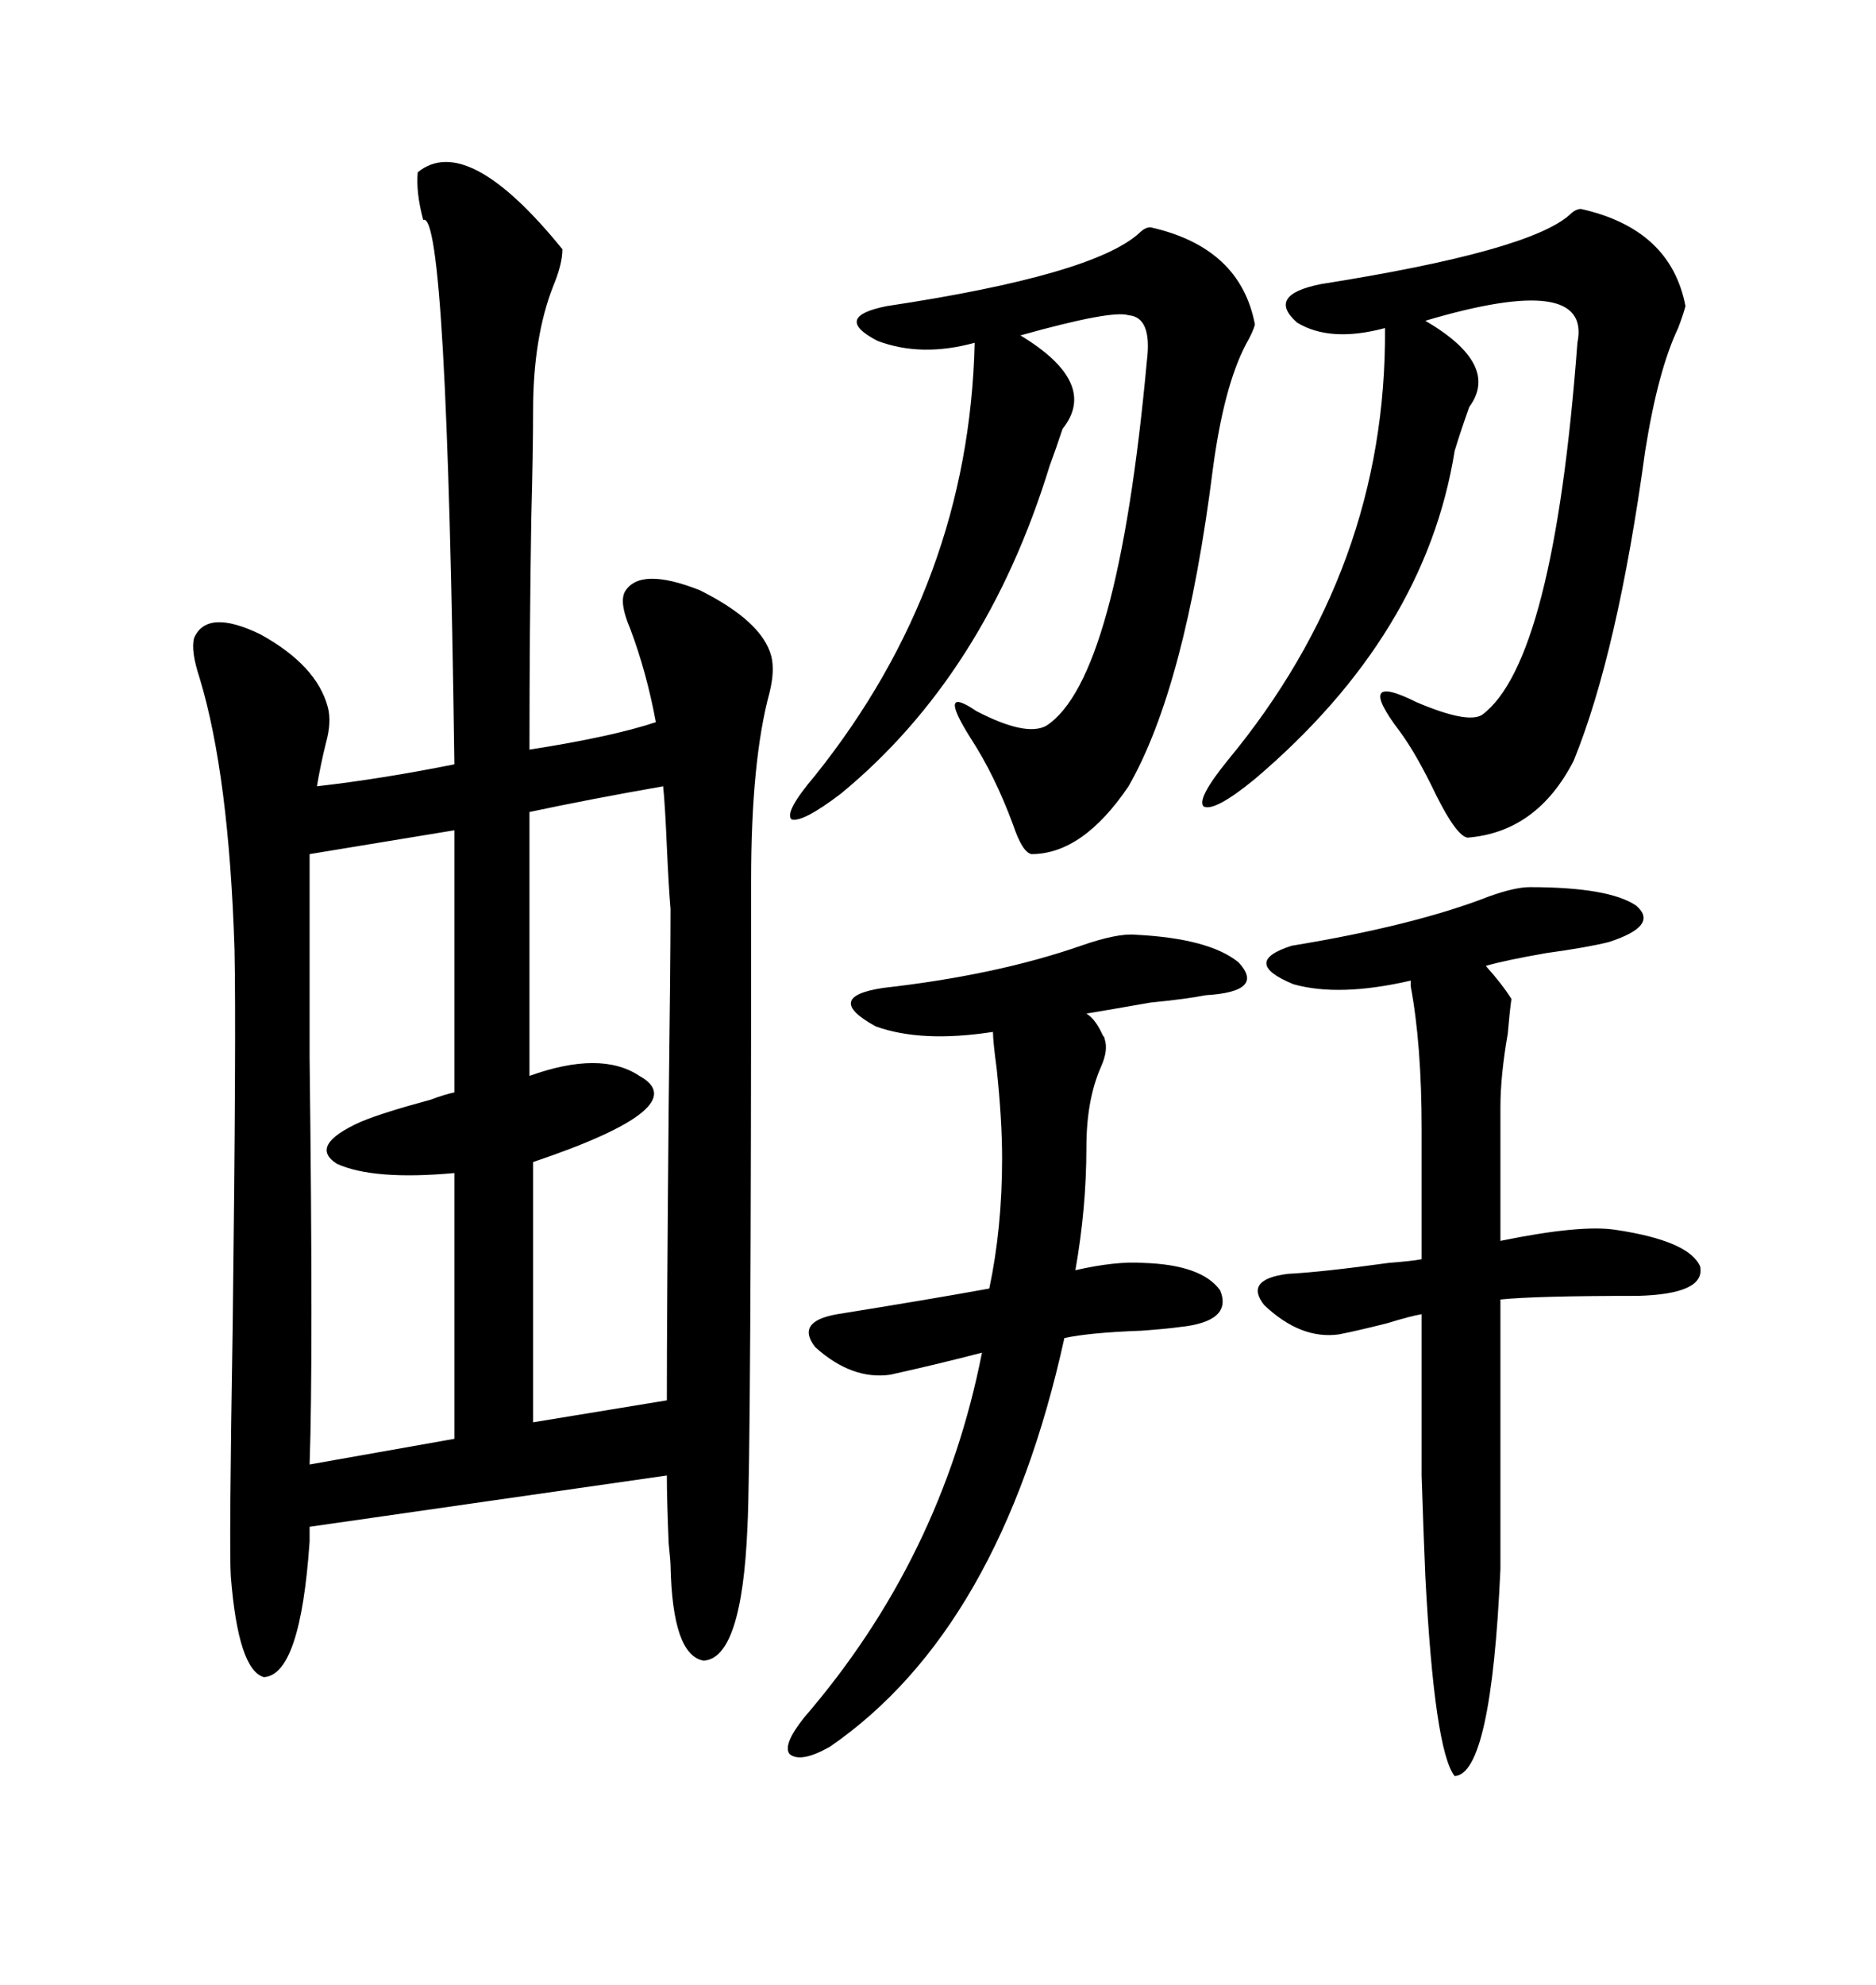 <svg xmlns="http://www.w3.org/2000/svg" xmlns:xlink="http://www.w3.org/1999/xlink" width="300" height="317.285"><path d="M31.05 101.95L31.05 101.95Q33.11 97.27 41.60 101.37L41.60 101.37Q50.68 106.35 52.44 113.09L52.44 113.09Q53.03 115.43 52.15 118.65L52.15 118.65Q51.27 122.17 50.68 125.68L50.68 125.68Q60.94 124.51 72.66 122.17L72.66 122.17Q71.48 33.40 67.68 35.16L67.68 35.16Q66.50 30.76 66.80 27.54L66.80 27.54Q74.71 21.09 89.94 39.84L89.94 39.84Q89.94 42.19 88.48 45.70L88.48 45.70Q85.25 53.91 85.25 65.63L85.25 65.63Q85.25 72.07 84.96 82.91L84.96 82.91Q84.67 101.07 84.67 119.82L84.67 119.82Q97.85 117.77 104.88 115.43L104.88 115.43Q103.42 107.52 100.78 100.49L100.78 100.49Q99.02 96.39 99.90 94.63L99.90 94.63Q102.25 90.53 111.91 94.34L111.91 94.34Q121.88 99.32 123.34 104.88L123.34 104.88Q123.93 107.23 123.05 110.74L123.05 110.74Q120.12 121.58 120.12 140.63L120.12 140.63Q120.12 232.62 119.53 244.04L119.53 244.04Q118.65 265.14 112.50 265.43L112.50 265.43Q107.52 264.55 107.23 250.20L107.23 250.20Q107.23 249.61 106.93 246.68L106.93 246.68Q106.64 239.65 106.64 235.84L106.64 235.84L49.51 244.04L49.51 246.39Q48.05 267.77 42.19 268.07L42.19 268.07Q38.09 266.89 36.91 251.95L36.91 251.95Q36.62 247.85 37.21 211.82L37.21 211.82Q37.79 164.94 37.50 151.76L37.50 151.76Q36.62 123.93 31.93 108.40L31.93 108.40Q30.47 104.00 31.05 101.95ZM252.83 33.40L252.83 33.40Q267.19 36.62 269.53 48.93L269.53 48.93Q269.24 50.10 268.36 52.44L268.36 52.44Q265.14 59.18 263.09 72.07L263.09 72.07Q258.69 104.30 251.66 121.58L251.66 121.58Q245.80 133.01 234.67 133.89L234.67 133.89Q232.91 133.59 229.69 127.15L229.69 127.15Q226.46 120.41 223.83 116.89L223.83 116.89Q216.50 107.23 226.46 112.21L226.46 112.21Q234.67 115.72 237.01 114.26L237.01 114.26Q248.44 105.76 252.25 54.79L252.25 54.79Q254.59 43.36 227.93 51.27L227.93 51.27Q239.94 58.30 234.96 65.04L234.96 65.04Q233.50 69.14 232.62 72.07L232.62 72.07Q227.93 101.37 200.68 124.51L200.68 124.51Q194.24 129.79 192.48 128.91L192.48 128.91Q191.31 127.73 196.29 121.58L196.29 121.58Q221.78 90.82 221.48 52.44L221.48 52.44Q212.70 54.79 207.42 51.56L207.42 51.56Q202.44 47.17 211.23 45.41L211.23 45.41Q244.63 40.14 251.07 34.28L251.07 34.28Q251.95 33.40 252.83 33.40ZM183.98 36.33L183.98 36.33Q198.34 39.55 200.68 51.86L200.68 51.86Q200.39 53.03 199.22 55.08L199.22 55.08Q195.70 61.82 193.95 75L193.95 75Q189.55 109.86 180.47 125.68L180.47 125.68Q173.14 136.52 164.94 136.52L164.94 136.52Q163.48 136.23 162.01 131.84L162.01 131.84Q159.08 123.93 155.27 118.07L155.27 118.07Q149.71 109.28 156.15 113.67L156.15 113.67Q164.06 117.77 167.29 116.02L167.29 116.02Q178.71 108.69 183.40 57.71L183.40 57.71Q184.28 50.68 180.47 50.39L180.47 50.39Q177.83 49.51 163.18 53.61L163.18 53.61Q175.78 61.23 169.92 68.55L169.92 68.55Q168.75 72.07 167.87 74.41L167.87 74.41Q157.62 107.81 134.47 126.86L134.47 126.86Q128.32 131.54 126.56 130.96L126.56 130.96Q125.39 129.79 130.37 123.93L130.37 123.93Q154.98 93.16 155.86 54.79L155.86 54.79Q147.36 57.13 140.33 54.49L140.33 54.49Q133.01 50.68 141.80 48.93L141.80 48.93Q174.90 43.95 182.23 37.21L182.23 37.21Q183.11 36.33 183.98 36.33ZM244.63 141.80L244.63 141.80Q257.23 141.80 261.62 144.73L261.62 144.73Q265.43 147.95 257.23 150.59L257.23 150.59Q253.71 151.46 247.27 152.34L247.27 152.34Q240.53 153.52 237.60 154.39L237.60 154.39Q240.23 157.32 241.70 159.67L241.70 159.67Q241.41 161.72 241.11 165.23L241.11 165.23Q239.94 171.97 239.94 176.95L239.94 176.95L239.94 198.34Q252.83 195.70 258.40 196.58L258.40 196.58Q270.12 198.34 271.88 202.44L271.88 202.44Q272.75 206.84 261.91 207.13L261.91 207.13Q245.51 207.13 239.94 207.71L239.94 207.71L239.94 250.78Q238.48 283.59 232.62 283.89L232.62 283.89Q229.39 279.79 227.93 251.95L227.93 251.95Q227.64 245.21 227.34 235.84L227.34 235.84Q227.34 231.15 227.34 225.29L227.34 225.29Q227.34 220.02 227.34 210.06L227.34 210.06Q225.59 210.35 221.78 211.52L221.78 211.52Q217.09 212.70 214.16 213.28L214.16 213.28Q208.01 214.16 202.15 208.59L202.15 208.59Q198.93 204.49 205.96 203.61L205.96 203.61Q211.52 203.32 222.07 201.86L222.07 201.86Q225.88 201.56 227.34 201.27L227.34 201.27L227.34 180.47Q227.34 166.99 225.59 157.62L225.59 157.62Q225.59 157.03 225.59 156.74L225.59 156.74Q214.16 159.38 206.84 157.32L206.84 157.32Q198.34 153.81 206.54 151.17L206.54 151.17Q226.17 147.95 238.18 143.26L238.18 143.26Q242.29 141.80 244.63 141.80ZM181.64 149.41L181.64 149.41Q193.36 150 198.05 153.81L198.05 153.81Q202.44 158.50 192.77 159.08L192.77 159.08Q189.84 159.67 183.98 160.25L183.98 160.25Q177.25 161.43 173.73 162.01L173.73 162.01Q175.20 162.89 176.37 165.53L176.37 165.53Q176.66 165.82 176.66 166.11L176.66 166.11Q177.25 167.87 176.07 170.51L176.07 170.51Q173.73 175.78 173.73 183.40L173.73 183.40Q173.73 193.07 171.97 203.03L171.97 203.03Q178.42 201.56 182.81 201.86L182.81 201.86Q192.19 202.15 195.12 206.25L195.12 206.25Q197.17 211.23 188.67 212.11L188.67 212.11Q186.62 212.40 182.52 212.70L182.52 212.70Q174.32 212.99 170.21 213.87L170.21 213.87Q159.96 260.45 132.71 279.20L132.71 279.20Q128.03 281.84 126.27 280.37L126.27 280.37Q125.10 278.91 128.61 274.51L128.61 274.51Q150.59 249.02 157.03 216.21L157.03 216.21Q150.29 217.97 142.38 219.73L142.38 219.73Q136.23 220.61 130.37 215.33L130.37 215.33Q127.15 211.23 133.89 210.06L133.89 210.06Q148.54 207.71 158.20 205.96L158.20 205.96Q160.25 196.29 160.25 185.16L160.25 185.16Q160.25 179.00 159.38 170.80L159.38 170.80Q158.79 166.41 158.79 164.94L158.79 164.94Q147.36 166.70 140.04 164.06L140.04 164.06Q131.54 159.38 141.21 157.91L141.21 157.91Q159.38 155.86 172.85 151.17L172.85 151.17Q178.71 149.12 181.64 149.41ZM72.66 174.61L72.66 132.71L49.51 136.52L49.51 148.24Q49.51 153.22 49.51 169.04L49.51 169.04Q50.10 217.68 49.51 234.08L49.51 234.08L72.66 229.98L72.66 187.50Q59.77 188.67 53.91 186.04L53.91 186.04Q49.22 183.11 57.71 179.30L57.71 179.30Q61.23 177.83 68.85 175.78L68.85 175.78Q71.19 174.90 72.66 174.61L72.66 174.61ZM85.25 185.74L85.25 185.74L85.25 227.34L106.64 223.83Q106.64 209.77 106.93 177.25L106.93 177.25Q107.23 153.22 107.23 145.31L107.23 145.31Q106.93 141.80 106.64 135.35L106.64 135.35Q106.35 128.61 106.05 125.68L106.05 125.68Q94.34 127.73 84.67 129.79L84.67 129.79L84.67 171.97Q96.09 167.87 102.25 171.97L102.25 171.97Q111.33 176.95 85.25 185.74Z"/></svg>